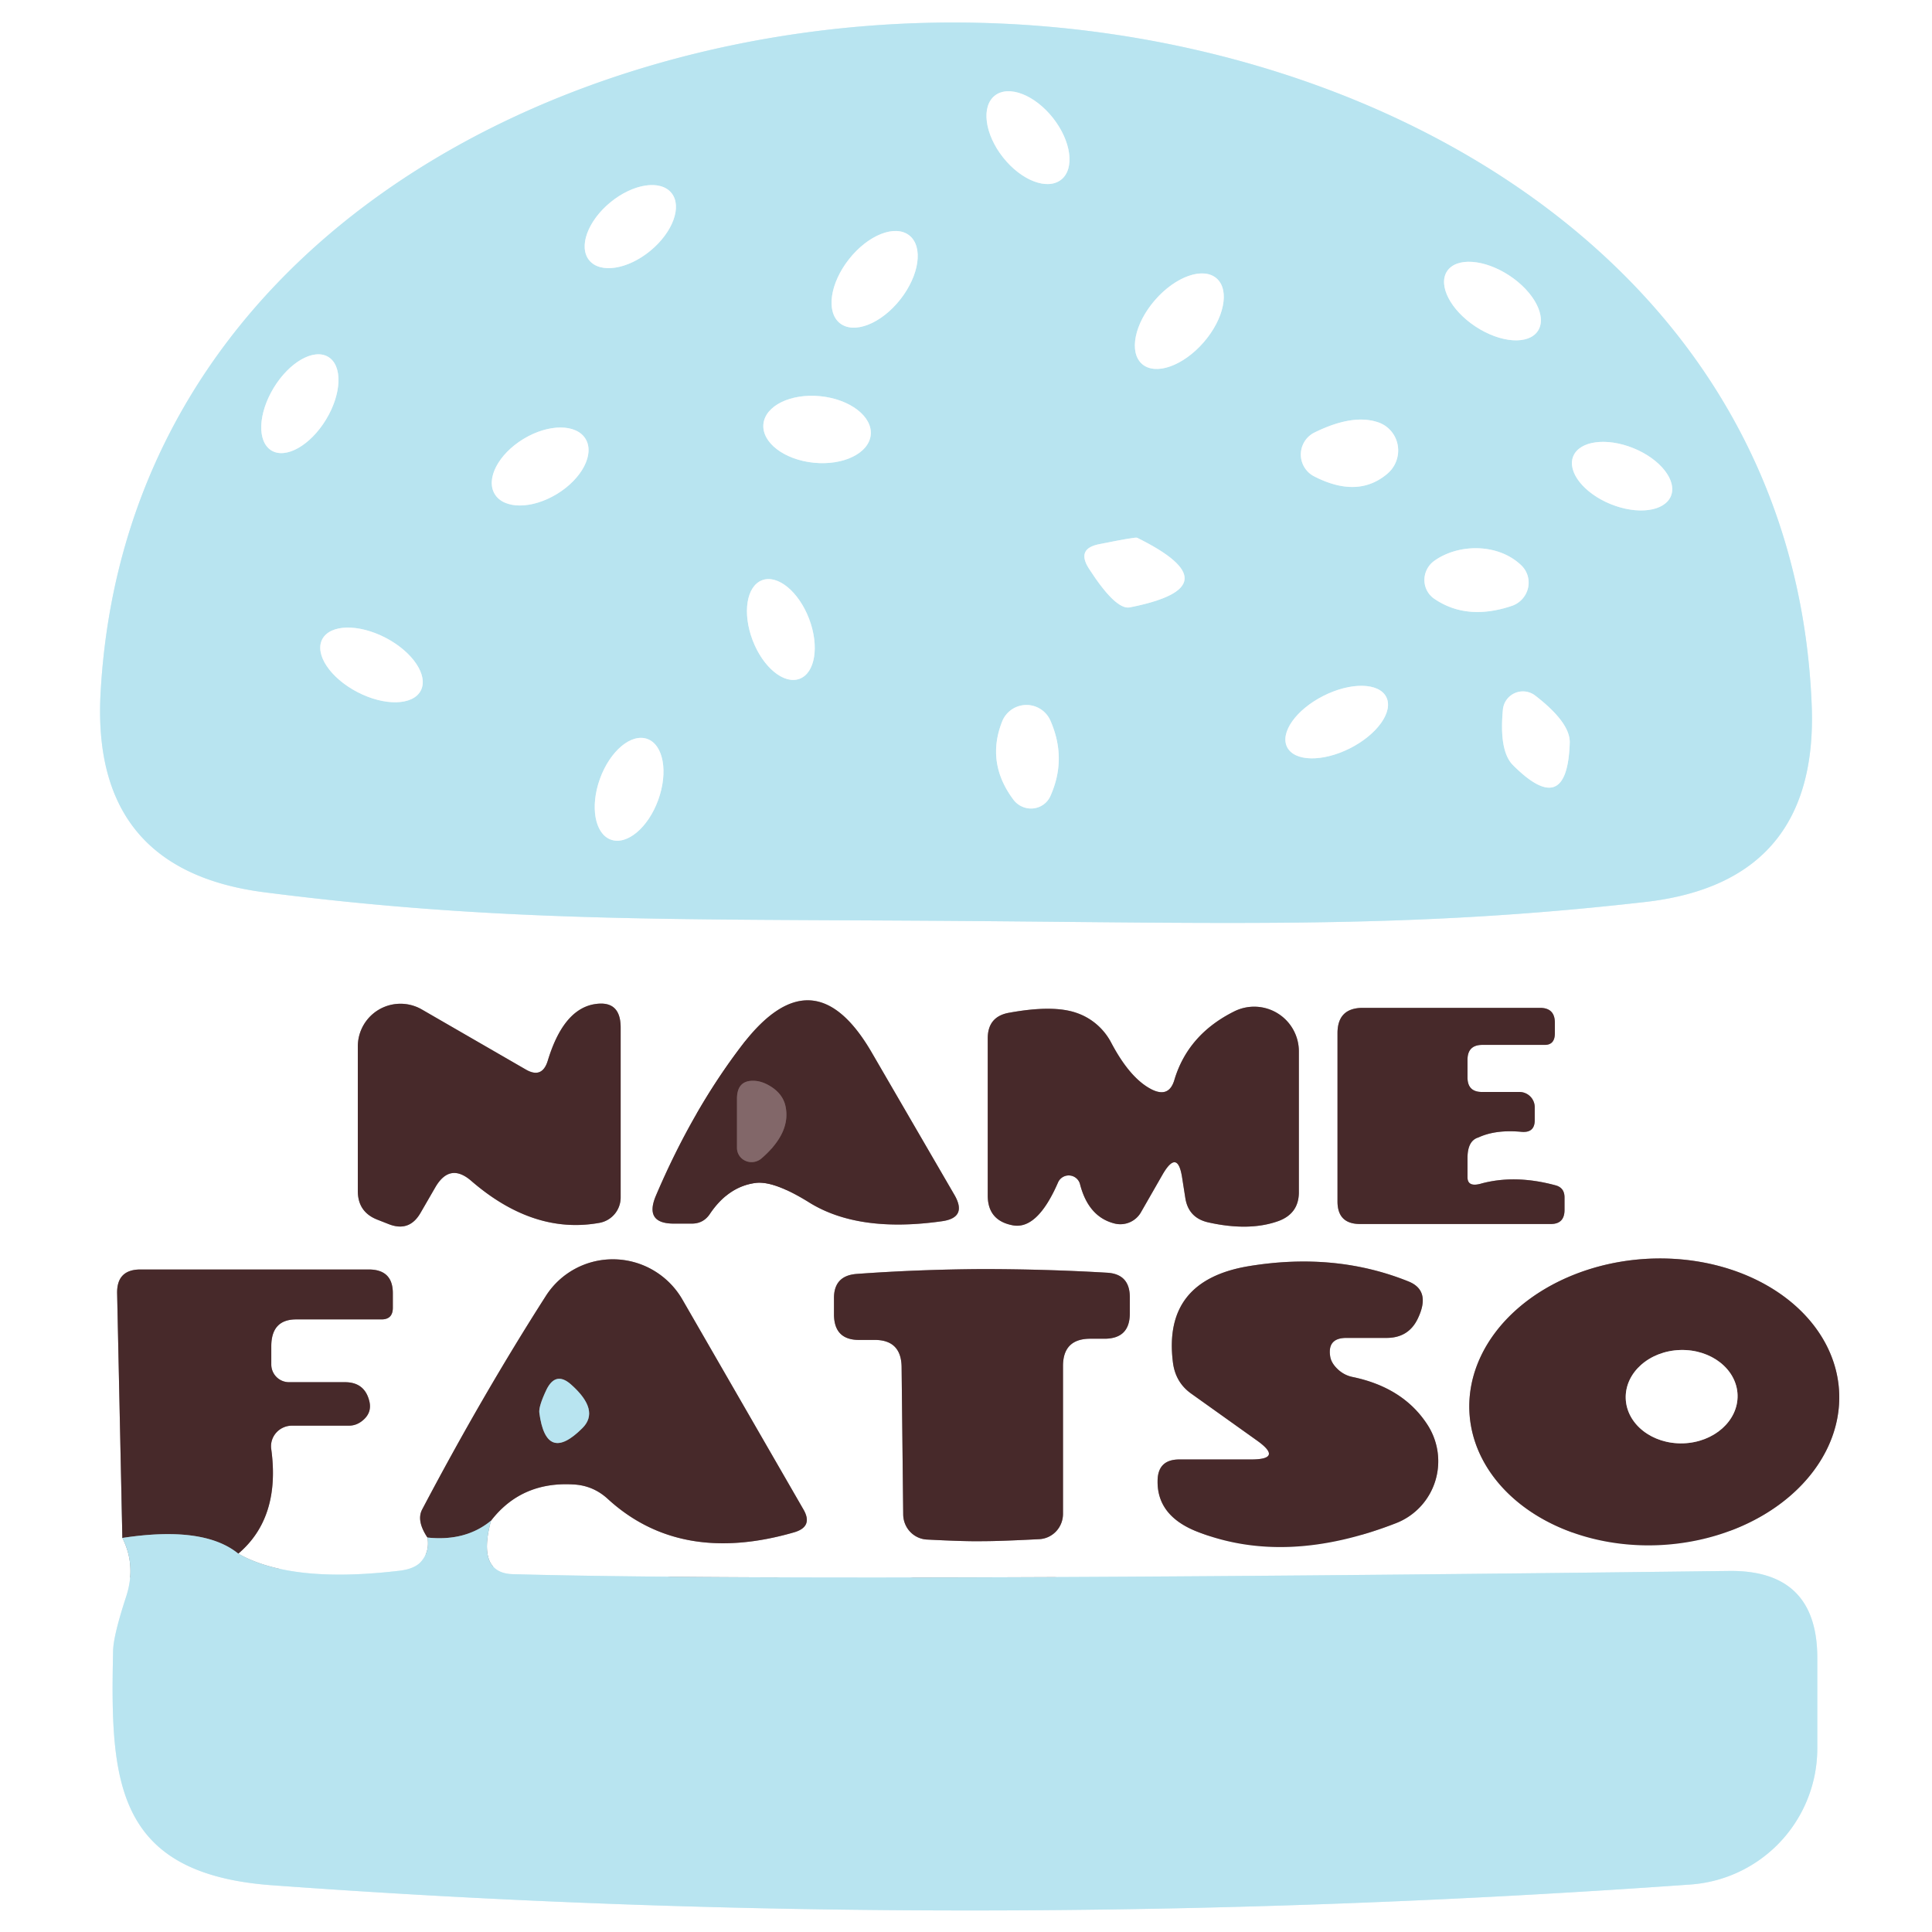 <?xml version="1.0" encoding="UTF-8" standalone="no"?>
<!DOCTYPE svg PUBLIC "-//W3C//DTD SVG 1.1//EN" "http://www.w3.org/Graphics/SVG/1.1/DTD/svg11.dtd">
<svg xmlns="http://www.w3.org/2000/svg" version="1.1" viewBox="0.00 0.00 48.00 48.00">
<rect x="0.00" y="0.00" width="48.00" height="48.00" fill="#808080" stroke="none"/>
<g stroke-width="2.00" fill="none" stroke-linecap="butt">
<path stroke="#dcf2f8" vector-effect="non-scaling-stroke" d="
  M 23.72 22.88
  C 30.70 22.93 34.99 23.08 40.87 22.41
  Q 45.20 21.92 45.01 17.49
  C 44.55 6.42 33.99 0.63 23.87 0.56
  C 13.76 0.49 3.12 6.14 2.50 17.20
  Q 2.25 21.62 6.58 22.17
  C 12.44 22.92 16.74 22.83 23.72 22.88"
/>
<path stroke="#a39495" vector-effect="non-scaling-stroke" d="
  M 11.71 29.34
  Q 13.26 30.68 14.90 30.38
  A 0.64 0.64 0.0 0 0 15.42 29.75
  L 15.42 25.53
  Q 15.42 24.81 14.71 24.96
  Q 13.98 25.13 13.61 26.35
  Q 13.47 26.81 13.06 26.57
  L 10.48 25.08
  A 1.06 1.06 0.0 0 0 8.89 26.00
  L 8.89 29.59
  Q 8.89 30.11 9.37 30.30
  L 9.65 30.41
  Q 10.17 30.62 10.45 30.13
  L 10.82 29.49
  Q 11.18 28.88 11.71 29.34"
/>
<path stroke="#a39495" vector-effect="non-scaling-stroke" d="
  M 20.08 29.86
  Q 21.31 30.64 23.41 30.34
  Q 24.03 30.25 23.72 29.70
  L 21.67 26.17
  Q 20.22 23.65 18.45 25.95
  Q 17.20 27.58 16.29 29.72
  Q 16.01 30.40 16.74 30.40
  L 17.19 30.40
  Q 17.47 30.40 17.63 30.17
  Q 18.09 29.48 18.77 29.39
  Q 19.22 29.33 20.08 29.86"
/>
<path stroke="#a39495" vector-effect="non-scaling-stroke" d="
  M 26.83 29.41
  Q 27.04 30.24 27.70 30.40
  A 0.59 0.59 0.0 0 0 28.34 30.13
  L 28.89 29.17
  Q 29.26 28.54 29.37 29.26
  L 29.45 29.77
  Q 29.53 30.26 30.02 30.37
  Q 31.05 30.60 31.78 30.33
  Q 32.27 30.14 32.27 29.62
  L 32.27 26.12
  A 1.11 1.11 0.0 0 0 30.66 25.13
  Q 29.52 25.70 29.18 26.82
  Q 29.05 27.28 28.62 27.07
  Q 28.08 26.80 27.61 25.91
  A 1.54 1.52 85.8 0 0 26.76 25.17
  Q 26.18 24.96 25.08 25.16
  Q 24.54 25.25 24.54 25.80
  L 24.54 29.70
  Q 24.54 30.32 25.15 30.44
  Q 25.77 30.57 26.29 29.37
  A 0.29 0.29 0.0 0 1 26.83 29.41"
/>
<path stroke="#a39495" vector-effect="non-scaling-stroke" d="
  M 36.83 25.96
  L 38.38 25.96
  Q 38.63 25.96 38.63 25.67
  L 38.63 25.41
  Q 38.63 25.04 38.26 25.04
  L 33.86 25.04
  Q 33.23 25.04 33.23 25.67
  L 33.23 29.85
  Q 33.23 30.41 33.79 30.41
  L 38.53 30.41
  Q 38.87 30.41 38.87 30.06
  L 38.87 29.75
  Q 38.87 29.51 38.65 29.45
  Q 37.66 29.18 36.82 29.40
  Q 36.46 29.51 36.46 29.25
  L 36.46 28.77
  Q 36.46 28.34 36.73 28.26
  Q 37.16 28.06 37.80 28.12
  Q 38.13 28.15 38.13 27.83
  L 38.13 27.51
  A 0.38 0.38 0.0 0 0 37.75 27.13
  L 36.82 27.13
  Q 36.46 27.13 36.46 26.77
  L 36.46 26.33
  Q 36.46 25.96 36.83 25.96"
/>
<path stroke="#a39495" vector-effect="non-scaling-stroke" d="
  M 33.45 33.24
  L 34.45 33.24
  Q 34.99 33.24 35.22 32.77
  Q 35.56 32.07 35.00 31.84
  Q 33.17 31.10 31.01 31.46
  Q 28.89 31.82 29.14 33.84
  Q 29.20 34.34 29.59 34.62
  L 31.23 35.79
  Q 31.89 36.26 31.08 36.26
  L 29.30 36.26
  Q 28.76 36.26 28.76 36.80
  Q 28.75 37.67 29.76 38.06
  Q 31.95 38.91 34.69 37.84
  A 1.66 1.65 62.5 0 0 35.46 35.39
  Q 34.86 34.47 33.60 34.21
  Q 33.41 34.17 33.26 34.04
  Q 33.08 33.88 33.05 33.71
  Q 32.97 33.24 33.45 33.24"
/>
<path stroke="#a39495" vector-effect="non-scaling-stroke" d="
  M 45.691 34.549
  A 4.60 3.56 -3.5 0 0 40.883 31.277
  A 4.60 3.56 -3.5 0 0 36.509 35.111
  A 4.60 3.56 -3.5 0 0 41.317 38.383
  A 4.60 3.56 -3.5 0 0 45.691 34.549"
/>
<path stroke="#dcf2f8" vector-effect="non-scaling-stroke" d="
  M 3.04 38.21
  Q 3.39 38.90 3.13 39.68
  Q 2.82 40.63 2.81 41.01
  C 2.74 44.22 2.83 46.56 6.78 46.84
  Q 24.06 48.10 42.00 46.82
  A 3.39 3.39 0.0 0 0 45.15 43.44
  L 45.15 41.19
  Q 45.15 39.01 42.97 39.03
  Q 20.18 39.31 12.75 39.11
  Q 11.84 39.09 12.20 37.78"
/>
<path stroke="#a39495" vector-effect="non-scaling-stroke" d="
  M 12.20 37.78
  Q 12.95 36.81 14.23 36.88
  Q 14.73 36.90 15.10 37.24
  Q 16.90 38.89 19.73 38.07
  Q 20.21 37.93 19.96 37.50
  L 16.95 32.28
  A 1.99 1.98 46.2 0 0 13.56 32.20
  Q 11.98 34.67 10.49 37.50
  Q 10.34 37.78 10.62 38.20"
/>
<path stroke="#dcf2f8" vector-effect="non-scaling-stroke" d="
  M 10.62 38.20
  Q 10.68 38.55 10.46 38.80
  Q 10.31 38.97 9.96 39.02
  Q 7.25 39.35 5.92 38.60"
/>
<path stroke="#a39495" vector-effect="non-scaling-stroke" d="
  M 5.92 38.60
  Q 6.97 37.71 6.74 36.01
  A 0.52 0.51 -4.3 0 1 7.25 35.42
  L 8.67 35.42
  Q 8.85 35.42 9.00 35.30
  Q 9.24 35.11 9.18 34.83
  Q 9.07 34.34 8.57 34.34
  L 7.18 34.34
  A 0.44 0.44 0.0 0 1 6.74 33.90
  L 6.74 33.45
  Q 6.74 32.78 7.36 32.78
  L 9.48 32.78
  Q 9.76 32.78 9.76 32.49
  L 9.76 32.13
  Q 9.76 31.54 9.16 31.54
  L 3.49 31.54
  Q 2.90 31.54 2.91 32.13
  L 3.04 38.21"
/>
<path stroke="#80878d" vector-effect="non-scaling-stroke" d="
  M 5.92 38.60
  Q 5.06 37.90 3.04 38.21"
/>
<path stroke="#80878d" vector-effect="non-scaling-stroke" d="
  M 12.20 37.78
  Q 11.57 38.30 10.62 38.20"
/>
<path stroke="#a39495" vector-effect="non-scaling-stroke" d="
  M 24.43 38.29
  Q 24.85 38.29 25.82 38.24
  A 0.63 0.62 88.7 0 0 26.41 37.61
  L 26.41 33.94
  Q 26.41 33.26 27.09 33.26
  L 27.44 33.26
  Q 28.07 33.26 28.07 32.63
  L 28.07 32.23
  Q 28.07 31.65 27.50 31.62
  Q 25.98 31.53 24.39 31.53
  Q 22.80 31.54 21.29 31.65
  Q 20.71 31.69 20.72 32.27
  L 20.72 32.67
  Q 20.73 33.30 21.36 33.29
  L 21.71 33.29
  Q 22.39 33.28 22.40 33.96
  L 22.44 37.63
  A 0.63 0.62 -89.3 0 0 23.04 38.25
  Q 24.00 38.30 24.43 38.29"
/>
<path stroke="#dcf2f8" vector-effect="non-scaling-stroke" d="
  M 26.364 4.464
  A 1.33 0.79 51.7 0 0 26.16 2.93
  A 1.33 0.79 51.7 0 0 24.716 2.376
  A 1.33 0.79 51.7 0 0 24.92 3.91
  A 1.33 0.79 51.7 0 0 26.364 4.464"
/>
<path stroke="#dcf2f8" vector-effect="non-scaling-stroke" d="
  M 16.68 4.792
  A 1.32 0.78 -39.4 0 0 15.165 5.027
  A 1.32 0.78 -39.4 0 0 14.64 6.468
  A 1.32 0.78 -39.4 0 0 16.155 6.233
  A 1.32 0.78 -39.4 0 0 16.68 4.792"
/>
<path stroke="#dcf2f8" vector-effect="non-scaling-stroke" d="
  M 20.869 8.031
  A 1.39 0.81 128.3 0 0 22.366 7.442
  A 1.39 0.81 128.3 0 0 22.591 5.849
  A 1.39 0.81 128.3 0 0 21.094 6.438
  A 1.39 0.81 128.3 0 0 20.869 8.031"
/>
<path stroke="#dcf2f8" vector-effect="non-scaling-stroke" d="
  M 38.208 8.221
  A 1.35 0.76 33.3 0 0 37.497 6.845
  A 1.35 0.76 33.3 0 0 35.952 6.739
  A 1.35 0.76 33.3 0 0 36.663 8.115
  A 1.35 0.76 33.3 0 0 38.208 8.221"
/>
<path stroke="#dcf2f8" vector-effect="non-scaling-stroke" d="
  M 28.375 9.044
  A 1.41 0.80 131.0 0 0 29.904 8.505
  A 1.41 0.80 131.0 0 0 30.225 6.916
  A 1.41 0.80 131.0 0 0 28.696 7.455
  A 1.41 0.80 131.0 0 0 28.375 9.044"
/>
<path stroke="#dcf2f8" vector-effect="non-scaling-stroke" d="
  M 6.744 11.192
  A 1.36 0.76 121.3 0 0 8.099 10.425
  A 1.36 0.76 121.3 0 0 8.156 8.868
  A 1.36 0.76 121.3 0 0 6.801 9.635
  A 1.36 0.76 121.3 0 0 6.744 11.192"
/>
<path stroke="#dcf2f8" vector-effect="non-scaling-stroke" d="
  M 21.633 10.805
  A 1.34 0.83 5.8 0 0 20.384 9.844
  A 1.34 0.83 5.8 0 0 18.967 10.535
  A 1.34 0.83 5.8 0 0 20.216 11.496
  A 1.34 0.83 5.8 0 0 21.633 10.805"
/>
<path stroke="#dcf2f8" vector-effect="non-scaling-stroke" d="
  M 32.65 10.75
  A 0.61 0.61 0.0 0 0 32.64 11.83
  Q 33.74 12.40 34.48 11.76
  A 0.75 0.74 -57.4 0 0 34.20 10.48
  Q 33.58 10.29 32.65 10.75"
/>
<path stroke="#dcf2f8" vector-effect="non-scaling-stroke" d="
  M 14.548 10.904
  A 1.32 0.80 -31.3 0 0 13.004 10.906
  A 1.32 0.80 -31.3 0 0 12.292 12.276
  A 1.32 0.80 -31.3 0 0 13.836 12.274
  A 1.32 0.80 -31.3 0 0 14.548 10.904"
/>
<path stroke="#dcf2f8" vector-effect="non-scaling-stroke" d="
  M 41.514 12.323
  A 1.31 0.75 22.1 0 0 40.582 11.135
  A 1.31 0.75 22.1 0 0 39.086 11.337
  A 1.31 0.75 22.1 0 0 40.018 12.525
  A 1.31 0.75 22.1 0 0 41.514 12.323"
/>
<path stroke="#dcf2f8" vector-effect="non-scaling-stroke" d="
  M 27.05 14.12
  Q 27.72 15.16 28.07 15.09
  Q 30.70 14.57 28.25 13.36
  Q 28.20 13.34 27.31 13.52
  Q 26.74 13.63 27.05 14.12"
/>
<path stroke="#dcf2f8" vector-effect="non-scaling-stroke" d="
  M 37.79 14.04
  C 37.21 13.49 36.23 13.51 35.64 13.93
  A 0.58 0.57 -45.2 0 0 35.64 14.88
  Q 36.45 15.43 37.57 15.05
  A 0.61 0.60 -32.9 0 0 37.79 14.04"
/>
<path stroke="#dcf2f8" vector-effect="non-scaling-stroke" d="
  M 19.867 16.864
  A 1.31 0.75 69.1 0 0 20.101 15.372
  A 1.31 0.75 69.1 0 0 18.933 14.416
  A 1.31 0.75 69.1 0 0 18.699 15.908
  A 1.31 0.75 69.1 0 0 19.867 16.864"
/>
<path stroke="#dcf2f8" vector-effect="non-scaling-stroke" d="
  M 10.454 17.157
  A 1.38 0.76 27.5 0 0 9.581 15.846
  A 1.38 0.76 27.5 0 0 8.006 15.883
  A 1.38 0.76 27.5 0 0 8.879 17.194
  A 1.38 0.76 27.5 0 0 10.454 17.157"
/>
<path stroke="#dcf2f8" vector-effect="non-scaling-stroke" d="
  M 34.442 17.318
  A 1.38 0.73 -26.8 0 0 32.881 17.288
  A 1.38 0.73 -26.8 0 0 31.978 18.562
  A 1.38 0.73 -26.8 0 0 33.539 18.592
  A 1.38 0.73 -26.8 0 0 34.442 17.318"
/>
<path stroke="#dcf2f8" vector-effect="non-scaling-stroke" d="
  M 37.34 17.62
  Q 37.24 18.66 37.59 19.01
  Q 38.94 20.36 39.00 18.45
  Q 39.01 17.95 38.14 17.28
  A 0.50 0.50 0.0 0 0 37.34 17.62"
/>
<path stroke="#dcf2f8" vector-effect="non-scaling-stroke" d="
  M 24.90 17.92
  Q 24.49 18.95 25.18 19.87
  A 0.54 0.53 38.6 0 0 26.10 19.77
  Q 26.51 18.85 26.10 17.91
  A 0.65 0.65 0.0 0 0 24.90 17.92"
/>
<path stroke="#dcf2f8" vector-effect="non-scaling-stroke" d="
  M 15.177 20.861
  A 1.33 0.77 109.9 0 0 16.354 19.872
  A 1.33 0.77 109.9 0 0 16.083 18.359
  A 1.33 0.77 109.9 0 0 14.906 19.348
  A 1.33 0.77 109.9 0 0 15.177 20.861"
/>
<path stroke="#65484a" vector-effect="non-scaling-stroke" d="
  M 18.31 28.51
  A 0.37 0.36 -20.9 0 0 18.92 28.78
  Q 19.67 28.13 19.51 27.46
  Q 19.44 27.18 19.16 27.00
  Q 18.99 26.89 18.82 26.86
  Q 18.31 26.79 18.31 27.30
  L 18.31 28.51"
/>
<path stroke="#a39495" vector-effect="non-scaling-stroke" d="
  M 43.169 34.659
  A 1.39 1.16 -1.7 0 0 41.746 33.541
  A 1.39 1.16 -1.7 0 0 40.391 34.741
  A 1.39 1.16 -1.7 0 0 41.814 35.859
  A 1.39 1.16 -1.7 0 0 43.169 34.659"
/>
<path stroke="#80878d" vector-effect="non-scaling-stroke" d="
  M 13.58 34.52
  Q 13.38 34.94 13.40 35.10
  Q 13.57 36.38 14.47 35.48
  Q 14.91 35.04 14.19 34.40
  Q 13.81 34.06 13.58 34.52"
/>
</g>
<path fill="#ffffff" d="
  M 48.00 0.00
  L 48.00 48.00
  L 0.00 48.00
  L 0.00 0.00
  L 48.00 0.00
  Z
  M 23.72 22.88
  C 30.70 22.93 34.99 23.08 40.87 22.41
  Q 45.20 21.92 45.01 17.49
  C 44.55 6.42 33.99 0.63 23.87 0.56
  C 13.76 0.49 3.12 6.14 2.50 17.20
  Q 2.25 21.62 6.58 22.17
  C 12.44 22.92 16.74 22.83 23.72 22.88
  Z
  M 11.71 29.34
  Q 13.26 30.68 14.90 30.38
  A 0.64 0.64 0.0 0 0 15.42 29.75
  L 15.42 25.53
  Q 15.42 24.81 14.71 24.96
  Q 13.98 25.13 13.61 26.35
  Q 13.47 26.81 13.06 26.57
  L 10.48 25.08
  A 1.06 1.06 0.0 0 0 8.89 26.00
  L 8.89 29.59
  Q 8.89 30.11 9.37 30.30
  L 9.65 30.41
  Q 10.17 30.62 10.45 30.13
  L 10.82 29.49
  Q 11.18 28.88 11.71 29.34
  Z
  M 20.08 29.86
  Q 21.31 30.64 23.41 30.34
  Q 24.03 30.25 23.72 29.70
  L 21.67 26.17
  Q 20.22 23.65 18.45 25.95
  Q 17.20 27.58 16.29 29.72
  Q 16.01 30.40 16.74 30.40
  L 17.19 30.40
  Q 17.47 30.40 17.63 30.17
  Q 18.09 29.48 18.77 29.39
  Q 19.22 29.33 20.08 29.86
  Z
  M 26.83 29.41
  Q 27.04 30.24 27.70 30.40
  A 0.59 0.59 0.0 0 0 28.34 30.13
  L 28.89 29.17
  Q 29.26 28.54 29.37 29.26
  L 29.45 29.77
  Q 29.53 30.26 30.02 30.37
  Q 31.05 30.60 31.78 30.33
  Q 32.27 30.14 32.27 29.62
  L 32.27 26.12
  A 1.11 1.11 0.0 0 0 30.66 25.13
  Q 29.52 25.70 29.18 26.82
  Q 29.05 27.28 28.62 27.07
  Q 28.08 26.80 27.61 25.91
  A 1.54 1.52 85.8 0 0 26.76 25.17
  Q 26.18 24.96 25.08 25.16
  Q 24.54 25.25 24.54 25.80
  L 24.54 29.70
  Q 24.54 30.32 25.15 30.44
  Q 25.77 30.57 26.29 29.37
  A 0.29 0.29 0.0 0 1 26.83 29.41
  Z
  M 36.83 25.96
  L 38.38 25.96
  Q 38.63 25.96 38.63 25.67
  L 38.63 25.41
  Q 38.63 25.04 38.26 25.04
  L 33.86 25.04
  Q 33.23 25.04 33.23 25.67
  L 33.23 29.85
  Q 33.23 30.41 33.79 30.41
  L 38.53 30.41
  Q 38.87 30.41 38.87 30.06
  L 38.87 29.75
  Q 38.87 29.51 38.65 29.45
  Q 37.66 29.18 36.82 29.40
  Q 36.46 29.51 36.46 29.25
  L 36.46 28.77
  Q 36.46 28.34 36.73 28.26
  Q 37.16 28.06 37.80 28.12
  Q 38.13 28.15 38.13 27.83
  L 38.13 27.51
  A 0.38 0.38 0.0 0 0 37.75 27.13
  L 36.82 27.13
  Q 36.46 27.13 36.46 26.77
  L 36.46 26.33
  Q 36.46 25.96 36.83 25.96
  Z
  M 33.45 33.24
  L 34.45 33.24
  Q 34.99 33.24 35.22 32.77
  Q 35.56 32.07 35.00 31.84
  Q 33.17 31.10 31.01 31.46
  Q 28.89 31.82 29.14 33.84
  Q 29.20 34.34 29.59 34.62
  L 31.23 35.79
  Q 31.89 36.26 31.08 36.26
  L 29.30 36.26
  Q 28.76 36.26 28.76 36.80
  Q 28.75 37.67 29.76 38.06
  Q 31.95 38.91 34.69 37.84
  A 1.66 1.65 62.5 0 0 35.46 35.39
  Q 34.86 34.47 33.60 34.21
  Q 33.41 34.17 33.26 34.04
  Q 33.08 33.88 33.05 33.71
  Q 32.97 33.24 33.45 33.24
  Z
  M 45.691 34.549
  A 4.60 3.56 -3.5 0 0 40.883 31.277
  A 4.60 3.56 -3.5 0 0 36.509 35.111
  A 4.60 3.56 -3.5 0 0 41.317 38.383
  A 4.60 3.56 -3.5 0 0 45.691 34.549
  Z
  M 3.04 38.21
  Q 3.39 38.90 3.13 39.68
  Q 2.82 40.63 2.81 41.01
  C 2.74 44.22 2.83 46.56 6.78 46.84
  Q 24.06 48.10 42.00 46.82
  A 3.39 3.39 0.0 0 0 45.15 43.44
  L 45.15 41.19
  Q 45.15 39.01 42.97 39.03
  Q 20.18 39.31 12.75 39.11
  Q 11.84 39.09 12.20 37.78
  Q 12.95 36.81 14.23 36.88
  Q 14.73 36.90 15.10 37.24
  Q 16.90 38.89 19.73 38.07
  Q 20.21 37.93 19.96 37.50
  L 16.95 32.28
  A 1.99 1.98 46.2 0 0 13.56 32.20
  Q 11.98 34.67 10.49 37.50
  Q 10.34 37.78 10.62 38.20
  Q 10.68 38.55 10.46 38.80
  Q 10.31 38.97 9.96 39.02
  Q 7.25 39.35 5.92 38.60
  Q 6.97 37.71 6.74 36.01
  A 0.52 0.51 -4.3 0 1 7.25 35.42
  L 8.67 35.42
  Q 8.85 35.42 9.00 35.30
  Q 9.24 35.11 9.18 34.83
  Q 9.07 34.34 8.57 34.34
  L 7.18 34.34
  A 0.44 0.44 0.0 0 1 6.74 33.90
  L 6.74 33.45
  Q 6.74 32.78 7.36 32.78
  L 9.48 32.78
  Q 9.76 32.78 9.76 32.49
  L 9.76 32.13
  Q 9.76 31.54 9.16 31.54
  L 3.49 31.54
  Q 2.90 31.54 2.91 32.13
  L 3.04 38.21
  Z
  M 24.43 38.29
  Q 24.85 38.29 25.82 38.24
  A 0.63 0.62 88.7 0 0 26.41 37.61
  L 26.41 33.94
  Q 26.41 33.26 27.09 33.26
  L 27.44 33.26
  Q 28.07 33.26 28.07 32.63
  L 28.07 32.23
  Q 28.07 31.65 27.50 31.62
  Q 25.98 31.53 24.39 31.53
  Q 22.80 31.54 21.29 31.65
  Q 20.71 31.69 20.72 32.27
  L 20.72 32.67
  Q 20.73 33.30 21.36 33.29
  L 21.71 33.29
  Q 22.39 33.28 22.40 33.96
  L 22.44 37.63
  A 0.63 0.62 -89.3 0 0 23.04 38.25
  Q 24.00 38.30 24.43 38.29
  Z"
/>
<path fill="#b8e4f0" d="
  M 23.87 0.56
  C 33.99 0.63 44.55 6.42 45.01 17.49
  Q 45.20 21.92 40.87 22.41
  C 34.99 23.08 30.70 22.93 23.72 22.88
  C 16.74 22.83 12.44 22.92 6.58 22.17
  Q 2.25 21.62 2.50 17.20
  C 3.12 6.14 13.76 0.49 23.87 0.56
  Z
  M 26.364 4.464
  A 1.33 0.79 51.7 0 0 26.16 2.93
  A 1.33 0.79 51.7 0 0 24.716 2.376
  A 1.33 0.79 51.7 0 0 24.92 3.91
  A 1.33 0.79 51.7 0 0 26.364 4.464
  Z
  M 16.68 4.792
  A 1.32 0.78 -39.4 0 0 15.165 5.027
  A 1.32 0.78 -39.4 0 0 14.64 6.468
  A 1.32 0.78 -39.4 0 0 16.155 6.233
  A 1.32 0.78 -39.4 0 0 16.68 4.792
  Z
  M 20.869 8.031
  A 1.39 0.81 128.3 0 0 22.366 7.442
  A 1.39 0.81 128.3 0 0 22.591 5.849
  A 1.39 0.81 128.3 0 0 21.094 6.438
  A 1.39 0.81 128.3 0 0 20.869 8.031
  Z
  M 38.208 8.221
  A 1.35 0.76 33.3 0 0 37.497 6.845
  A 1.35 0.76 33.3 0 0 35.952 6.739
  A 1.35 0.76 33.3 0 0 36.663 8.115
  A 1.35 0.76 33.3 0 0 38.208 8.221
  Z
  M 28.375 9.044
  A 1.41 0.80 131.0 0 0 29.904 8.505
  A 1.41 0.80 131.0 0 0 30.225 6.916
  A 1.41 0.80 131.0 0 0 28.696 7.455
  A 1.41 0.80 131.0 0 0 28.375 9.044
  Z
  M 6.744 11.192
  A 1.36 0.76 121.3 0 0 8.099 10.425
  A 1.36 0.76 121.3 0 0 8.156 8.868
  A 1.36 0.76 121.3 0 0 6.801 9.635
  A 1.36 0.76 121.3 0 0 6.744 11.192
  Z
  M 21.633 10.805
  A 1.34 0.83 5.8 0 0 20.384 9.844
  A 1.34 0.83 5.8 0 0 18.967 10.535
  A 1.34 0.83 5.8 0 0 20.216 11.496
  A 1.34 0.83 5.8 0 0 21.633 10.805
  Z
  M 32.65 10.75
  A 0.61 0.61 0.0 0 0 32.64 11.83
  Q 33.74 12.40 34.48 11.76
  A 0.75 0.74 -57.4 0 0 34.20 10.48
  Q 33.58 10.29 32.65 10.75
  Z
  M 14.548 10.904
  A 1.32 0.80 -31.3 0 0 13.004 10.906
  A 1.32 0.80 -31.3 0 0 12.292 12.276
  A 1.32 0.80 -31.3 0 0 13.836 12.274
  A 1.32 0.80 -31.3 0 0 14.548 10.904
  Z
  M 41.514 12.323
  A 1.31 0.75 22.1 0 0 40.582 11.135
  A 1.31 0.75 22.1 0 0 39.086 11.337
  A 1.31 0.75 22.1 0 0 40.018 12.525
  A 1.31 0.75 22.1 0 0 41.514 12.323
  Z
  M 27.05 14.12
  Q 27.72 15.16 28.07 15.09
  Q 30.70 14.57 28.25 13.36
  Q 28.20 13.34 27.31 13.52
  Q 26.74 13.63 27.05 14.12
  Z
  M 37.79 14.04
  C 37.21 13.49 36.23 13.51 35.64 13.93
  A 0.58 0.57 -45.2 0 0 35.64 14.88
  Q 36.45 15.43 37.57 15.05
  A 0.61 0.60 -32.9 0 0 37.79 14.04
  Z
  M 19.867 16.864
  A 1.31 0.75 69.1 0 0 20.101 15.372
  A 1.31 0.75 69.1 0 0 18.933 14.416
  A 1.31 0.75 69.1 0 0 18.699 15.908
  A 1.31 0.75 69.1 0 0 19.867 16.864
  Z
  M 10.454 17.157
  A 1.38 0.76 27.5 0 0 9.581 15.846
  A 1.38 0.76 27.5 0 0 8.006 15.883
  A 1.38 0.76 27.5 0 0 8.879 17.194
  A 1.38 0.76 27.5 0 0 10.454 17.157
  Z
  M 34.442 17.318
  A 1.38 0.73 -26.8 0 0 32.881 17.288
  A 1.38 0.73 -26.8 0 0 31.978 18.562
  A 1.38 0.73 -26.8 0 0 33.539 18.592
  A 1.38 0.73 -26.8 0 0 34.442 17.318
  Z
  M 37.34 17.62
  Q 37.24 18.66 37.59 19.01
  Q 38.94 20.36 39.00 18.45
  Q 39.01 17.95 38.14 17.28
  A 0.50 0.50 0.0 0 0 37.34 17.62
  Z
  M 24.90 17.92
  Q 24.49 18.95 25.18 19.87
  A 0.54 0.53 38.6 0 0 26.10 19.77
  Q 26.51 18.85 26.10 17.91
  A 0.65 0.65 0.0 0 0 24.90 17.92
  Z
  M 15.177 20.861
  A 1.33 0.77 109.9 0 0 16.354 19.872
  A 1.33 0.77 109.9 0 0 16.083 18.359
  A 1.33 0.77 109.9 0 0 14.906 19.348
  A 1.33 0.77 109.9 0 0 15.177 20.861
  Z"
/>
<ellipse fill="#ffffff" cx="0.00" cy="0.00" transform="translate(25.54,3.42) rotate(51.7)" rx="1.33" ry="0.79"/>
<ellipse fill="#ffffff" cx="0.00" cy="0.00" transform="translate(15.66,5.63) rotate(-39.4)" rx="1.32" ry="0.78"/>
<ellipse fill="#ffffff" cx="0.00" cy="0.00" transform="translate(21.73,6.94) rotate(128.3)" rx="1.39" ry="0.81"/>
<ellipse fill="#ffffff" cx="0.00" cy="0.00" transform="translate(37.08,7.48) rotate(33.3)" rx="1.35" ry="0.76"/>
<ellipse fill="#ffffff" cx="0.00" cy="0.00" transform="translate(29.30,7.98) rotate(131.0)" rx="1.41" ry="0.80"/>
<ellipse fill="#ffffff" cx="0.00" cy="0.00" transform="translate(7.45,10.03) rotate(121.3)" rx="1.36" ry="0.76"/>
<ellipse fill="#ffffff" cx="0.00" cy="0.00" transform="translate(20.30,10.67) rotate(5.8)" rx="1.34" ry="0.83"/>
<path fill="#ffffff" d="
  M 32.65 10.75
  Q 33.58 10.29 34.20 10.48
  A 0.75 0.74 -57.4 0 1 34.48 11.76
  Q 33.74 12.40 32.64 11.83
  A 0.61 0.61 0.0 0 1 32.65 10.75
  Z"
/>
<ellipse fill="#ffffff" cx="0.00" cy="0.00" transform="translate(13.42,11.59) rotate(-31.3)" rx="1.32" ry="0.80"/>
<ellipse fill="#ffffff" cx="0.00" cy="0.00" transform="translate(40.30,11.83) rotate(22.1)" rx="1.31" ry="0.75"/>
<path fill="#ffffff" d="
  M 27.31 13.52
  Q 28.20 13.34 28.25 13.36
  Q 30.70 14.57 28.07 15.09
  Q 27.72 15.16 27.05 14.12
  Q 26.74 13.63 27.31 13.52
  Z"
/>
<path fill="#ffffff" d="
  M 35.64 13.93
  C 36.23 13.51 37.21 13.49 37.79 14.04
  A 0.61 0.60 -32.9 0 1 37.57 15.05
  Q 36.45 15.43 35.64 14.88
  A 0.58 0.57 -45.2 0 1 35.64 13.93
  Z"
/>
<ellipse fill="#ffffff" cx="0.00" cy="0.00" transform="translate(19.40,15.64) rotate(69.1)" rx="1.31" ry="0.75"/>
<ellipse fill="#ffffff" cx="0.00" cy="0.00" transform="translate(9.23,16.52) rotate(27.5)" rx="1.38" ry="0.76"/>
<ellipse fill="#ffffff" cx="0.00" cy="0.00" transform="translate(33.21,17.94) rotate(-26.8)" rx="1.38" ry="0.73"/>
<path fill="#ffffff" d="
  M 37.34 17.62
  A 0.50 0.50 0.0 0 1 38.14 17.28
  Q 39.01 17.95 39.00 18.45
  Q 38.94 20.36 37.59 19.01
  Q 37.24 18.66 37.34 17.62
  Z"
/>
<path fill="#ffffff" d="
  M 24.90 17.92
  A 0.65 0.65 0.0 0 1 26.10 17.91
  Q 26.51 18.85 26.10 19.77
  A 0.54 0.53 38.6 0 1 25.18 19.87
  Q 24.49 18.95 24.90 17.92
  Z"
/>
<ellipse fill="#ffffff" cx="0.00" cy="0.00" transform="translate(15.63,19.61) rotate(109.9)" rx="1.33" ry="0.77"/>
<path fill="#47292a" d="
  M 10.82 29.49
  L 10.45 30.13
  Q 10.17 30.62 9.65 30.41
  L 9.37 30.30
  Q 8.89 30.11 8.89 29.59
  L 8.89 26.00
  A 1.06 1.06 0.0 0 1 10.48 25.08
  L 13.06 26.57
  Q 13.47 26.81 13.61 26.35
  Q 13.98 25.13 14.71 24.96
  Q 15.42 24.81 15.42 25.53
  L 15.42 29.75
  A 0.64 0.64 0.0 0 1 14.90 30.38
  Q 13.26 30.68 11.71 29.34
  Q 11.18 28.88 10.82 29.49
  Z"
/>
<path fill="#47292a" d="
  M 18.77 29.39
  Q 18.09 29.48 17.63 30.17
  Q 17.47 30.40 17.19 30.40
  L 16.74 30.40
  Q 16.01 30.40 16.29 29.72
  Q 17.20 27.58 18.45 25.95
  Q 20.22 23.65 21.67 26.17
  L 23.72 29.70
  Q 24.03 30.25 23.41 30.34
  Q 21.31 30.64 20.08 29.86
  Q 19.22 29.33 18.77 29.39
  Z
  M 18.31 28.51
  A 0.37 0.36 -20.9 0 0 18.92 28.78
  Q 19.67 28.13 19.51 27.46
  Q 19.44 27.18 19.16 27.00
  Q 18.99 26.89 18.82 26.86
  Q 18.31 26.79 18.31 27.30
  L 18.31 28.51
  Z"
/>
<path fill="#47292a" d="
  M 26.29 29.37
  Q 25.77 30.57 25.15 30.44
  Q 24.54 30.32 24.54 29.70
  L 24.54 25.80
  Q 24.54 25.25 25.08 25.16
  Q 26.18 24.96 26.76 25.17
  A 1.54 1.52 85.8 0 1 27.61 25.91
  Q 28.08 26.80 28.62 27.07
  Q 29.05 27.28 29.18 26.82
  Q 29.52 25.70 30.66 25.13
  A 1.11 1.11 0.0 0 1 32.27 26.12
  L 32.27 29.62
  Q 32.27 30.14 31.78 30.33
  Q 31.05 30.60 30.02 30.37
  Q 29.53 30.26 29.45 29.77
  L 29.37 29.26
  Q 29.26 28.54 28.89 29.17
  L 28.34 30.13
  A 0.59 0.59 0.0 0 1 27.70 30.40
  Q 27.04 30.24 26.83 29.41
  A 0.29 0.29 0.0 0 0 26.29 29.37
  Z"
/>
<path fill="#47292a" d="
  M 36.83 25.96
  Q 36.46 25.96 36.46 26.33
  L 36.46 26.77
  Q 36.46 27.13 36.82 27.13
  L 37.75 27.13
  A 0.38 0.38 0.0 0 1 38.13 27.51
  L 38.13 27.83
  Q 38.13 28.15 37.80 28.12
  Q 37.16 28.06 36.73 28.26
  Q 36.46 28.34 36.46 28.77
  L 36.46 29.25
  Q 36.46 29.51 36.82 29.40
  Q 37.66 29.18 38.65 29.45
  Q 38.87 29.51 38.87 29.75
  L 38.87 30.06
  Q 38.87 30.41 38.53 30.41
  L 33.79 30.41
  Q 33.23 30.41 33.23 29.85
  L 33.23 25.67
  Q 33.23 25.04 33.86 25.04
  L 38.26 25.04
  Q 38.63 25.04 38.63 25.41
  L 38.63 25.67
  Q 38.63 25.96 38.38 25.96
  L 36.83 25.96
  Z"
/>
<path fill="#826769" d="
  M 18.31 28.51
  L 18.31 27.30
  Q 18.31 26.79 18.82 26.86
  Q 18.99 26.89 19.16 27.00
  Q 19.44 27.18 19.51 27.46
  Q 19.67 28.13 18.92 28.78
  A 0.37 0.36 -20.9 0 1 18.31 28.51
  Z"
/>
<path fill="#47292a" d="
  M 33.05 33.71
  Q 33.08 33.88 33.26 34.04
  Q 33.41 34.17 33.60 34.21
  Q 34.86 34.47 35.46 35.39
  A 1.66 1.65 62.5 0 1 34.69 37.84
  Q 31.95 38.91 29.76 38.06
  Q 28.75 37.67 28.76 36.80
  Q 28.76 36.26 29.30 36.26
  L 31.08 36.26
  Q 31.89 36.26 31.23 35.79
  L 29.59 34.62
  Q 29.20 34.34 29.14 33.84
  Q 28.89 31.82 31.01 31.46
  Q 33.17 31.10 35.00 31.84
  Q 35.56 32.07 35.22 32.77
  Q 34.99 33.24 34.45 33.24
  L 33.45 33.24
  Q 32.97 33.24 33.05 33.71
  Z"
/>
<path fill="#47292a" d="
  M 45.691 34.549
  A 4.60 3.56 -3.5 0 1 41.317 38.383
  A 4.60 3.56 -3.5 0 1 36.509 35.111
  A 4.60 3.56 -3.5 0 1 40.883 31.277
  A 4.60 3.56 -3.5 0 1 45.691 34.549
  Z
  M 43.169 34.659
  A 1.39 1.16 -1.7 0 0 41.746 33.541
  A 1.39 1.16 -1.7 0 0 40.391 34.741
  A 1.39 1.16 -1.7 0 0 41.814 35.859
  A 1.39 1.16 -1.7 0 0 43.169 34.659
  Z"
/>
<path fill="#47292a" d="
  M 5.92 38.60
  Q 5.06 37.90 3.04 38.21
  L 2.91 32.13
  Q 2.90 31.54 3.49 31.54
  L 9.16 31.54
  Q 9.76 31.54 9.76 32.13
  L 9.76 32.49
  Q 9.76 32.78 9.48 32.78
  L 7.36 32.78
  Q 6.74 32.78 6.74 33.45
  L 6.74 33.90
  A 0.44 0.44 0.0 0 0 7.18 34.34
  L 8.57 34.34
  Q 9.07 34.34 9.18 34.83
  Q 9.24 35.11 9.00 35.30
  Q 8.85 35.42 8.67 35.42
  L 7.25 35.42
  A 0.52 0.51 -4.3 0 0 6.74 36.01
  Q 6.97 37.71 5.92 38.60
  Z"
/>
<path fill="#47292a" d="
  M 12.20 37.78
  Q 11.57 38.30 10.62 38.20
  Q 10.34 37.78 10.49 37.50
  Q 11.98 34.67 13.56 32.20
  A 1.99 1.98 46.2 0 1 16.95 32.28
  L 19.96 37.50
  Q 20.21 37.93 19.73 38.07
  Q 16.90 38.89 15.10 37.24
  Q 14.73 36.90 14.23 36.88
  Q 12.95 36.81 12.20 37.78
  Z
  M 13.58 34.52
  Q 13.38 34.94 13.40 35.10
  Q 13.57 36.38 14.47 35.48
  Q 14.91 35.04 14.19 34.40
  Q 13.81 34.06 13.58 34.52
  Z"
/>
<path fill="#47292a" d="
  M 24.39 31.53
  Q 25.98 31.53 27.50 31.62
  Q 28.07 31.65 28.07 32.23
  L 28.07 32.63
  Q 28.07 33.26 27.44 33.26
  L 27.09 33.26
  Q 26.41 33.26 26.41 33.94
  L 26.41 37.61
  A 0.63 0.62 88.7 0 1 25.82 38.24
  Q 24.85 38.29 24.43 38.29
  Q 24.00 38.30 23.04 38.25
  A 0.63 0.62 -89.3 0 1 22.44 37.63
  L 22.40 33.96
  Q 22.39 33.28 21.71 33.29
  L 21.36 33.29
  Q 20.73 33.30 20.72 32.67
  L 20.72 32.27
  Q 20.71 31.69 21.29 31.65
  Q 22.80 31.54 24.39 31.53
  Z"
/>
<ellipse fill="#ffffff" cx="0.00" cy="0.00" transform="translate(41.78,34.70) rotate(-1.7)" rx="1.39" ry="1.16"/>
<path fill="#b8e4f0" d="
  M 13.58 34.52
  Q 13.81 34.06 14.19 34.40
  Q 14.91 35.04 14.47 35.48
  Q 13.57 36.38 13.40 35.10
  Q 13.38 34.94 13.58 34.52
  Z"
/>
<path fill="#b8e4f0" d="
  M 12.20 37.78
  Q 11.84 39.09 12.75 39.11
  Q 20.18 39.31 42.97 39.03
  Q 45.15 39.01 45.15 41.19
  L 45.15 43.44
  A 3.39 3.39 0.0 0 1 42.00 46.82
  Q 24.06 48.10 6.78 46.84
  C 2.83 46.56 2.74 44.22 2.81 41.01
  Q 2.82 40.63 3.13 39.68
  Q 3.39 38.90 3.04 38.21
  Q 5.06 37.90 5.92 38.60
  Q 7.25 39.35 9.96 39.02
  Q 10.31 38.97 10.46 38.80
  Q 10.68 38.55 10.62 38.20
  Q 11.57 38.30 12.20 37.78
  Z"
/>
</svg>
